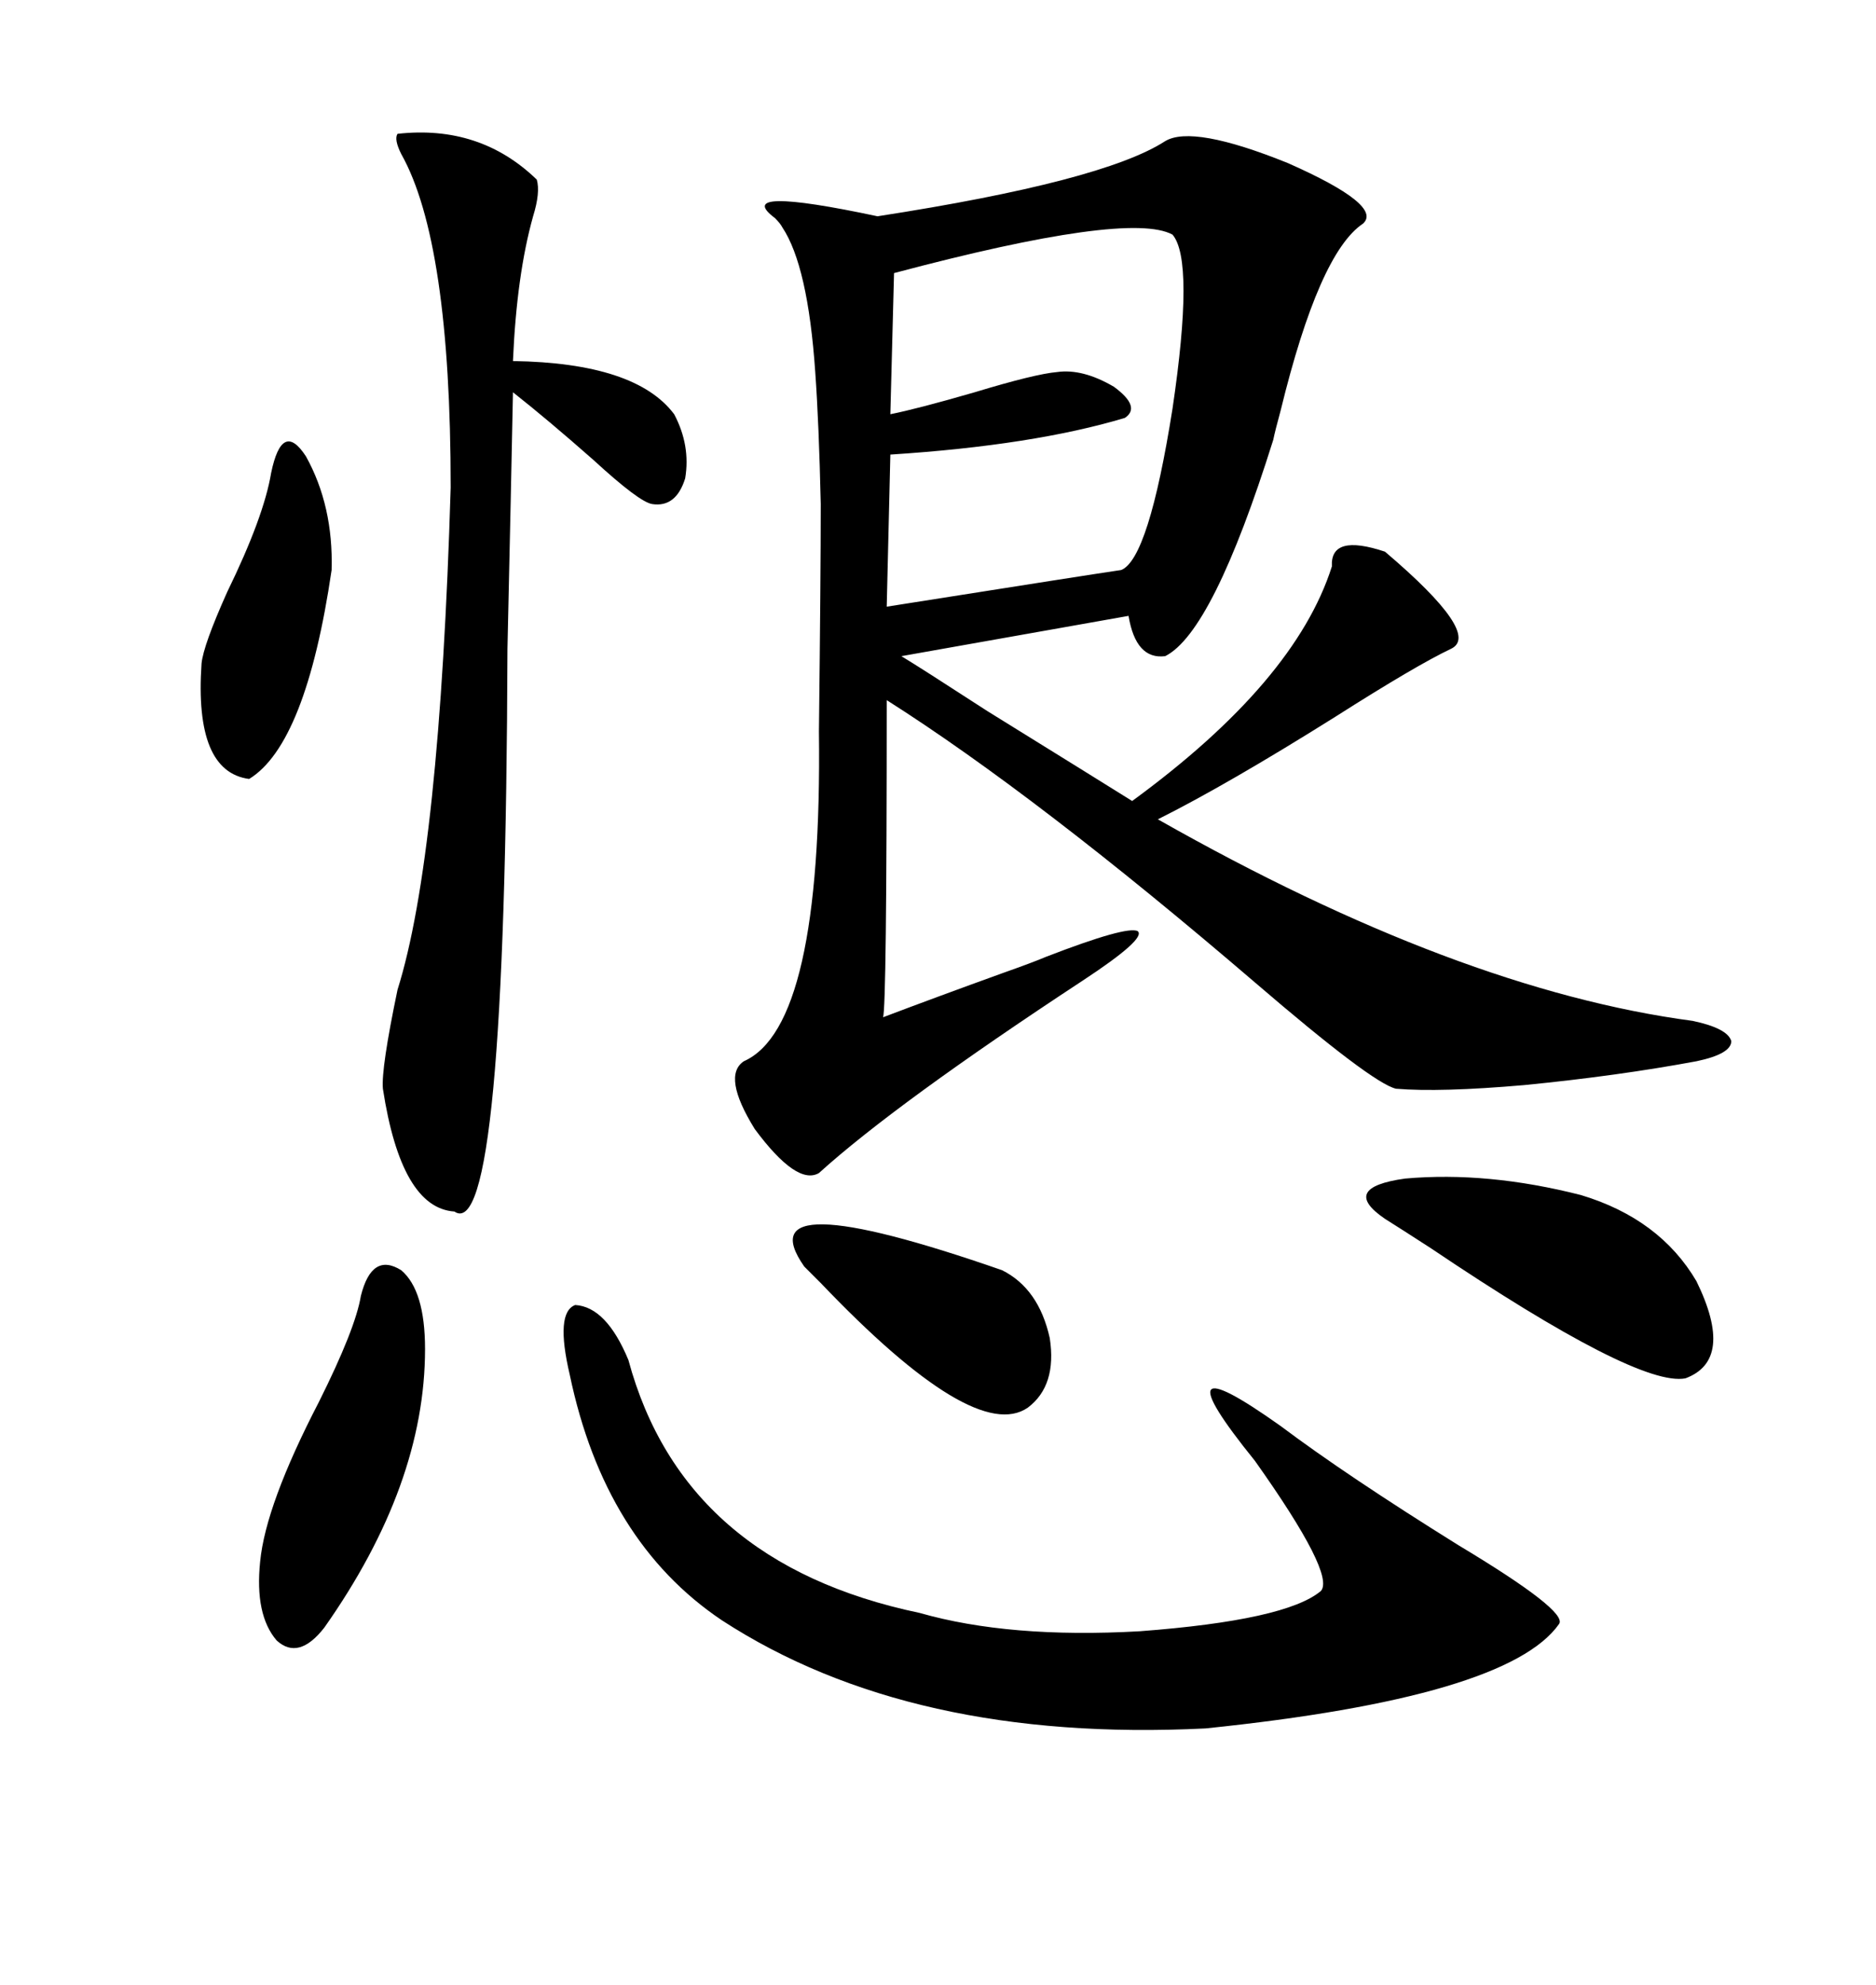 <svg xmlns="http://www.w3.org/2000/svg" xmlns:xlink="http://www.w3.org/1999/xlink" width="300" height="317.285"><path d="M186.33 22.56L186.33 22.56Q190.72 19.92 205.96 26.07L205.96 26.07Q221.19 32.81 217.97 35.74L217.97 35.74Q210.94 40.43 204.79 65.63L204.79 65.63Q203.91 68.85 203.61 70.31L203.61 70.31Q193.95 101.07 186.33 104.88L186.33 104.88Q181.64 105.47 180.47 98.44L180.47 98.44L144.14 104.88Q147.07 106.64 157.91 113.67L157.91 113.67Q176.37 125.10 181.05 128.03L181.05 128.03Q207.13 108.98 212.99 90.53L212.99 90.53Q212.70 85.25 221.48 88.18L221.48 88.18Q237.01 101.37 232.03 103.71L232.03 103.71Q226.46 106.35 213.57 114.55L213.57 114.55Q196.29 125.39 185.16 130.96L185.16 130.96Q233.20 158.20 270.70 163.18L270.70 163.18Q276.27 164.36 276.86 166.41L276.86 166.41Q276.86 168.46 271.29 169.63L271.29 169.63Q258.69 171.97 243.75 173.44L243.75 173.44Q230.27 174.61 223.24 174.02L223.24 174.02Q219.43 173.14 200.68 157.03L200.68 157.03Q165.82 127.15 141.80 111.91L141.80 111.91Q141.80 161.13 141.21 162.60L141.21 162.60Q149.71 159.38 160.25 155.57L160.25 155.57Q165.23 153.81 167.29 152.93L167.29 152.93Q180.18 147.95 181.93 148.83L181.93 148.83Q183.40 150 173.14 156.74L173.14 156.74Q143.26 176.37 130.96 187.50L130.96 187.50Q127.44 189.55 120.70 180.47L120.70 180.47Q115.43 171.97 118.95 169.63L118.95 169.63Q131.54 164.06 130.96 116.89L130.96 116.89Q131.25 91.99 131.25 80.57L131.25 80.57Q130.96 67.68 130.37 59.47L130.37 59.47Q129.20 42.48 125.10 36.33L125.10 36.33Q124.80 35.74 123.93 34.86L123.93 34.86Q116.89 29.59 140.33 34.57L140.33 34.57Q176.37 29.00 186.33 22.56ZM91.11 219.73L91.11 219.73Q88.77 209.77 91.99 208.59L91.99 208.59Q96.97 208.89 100.49 217.38L100.49 217.38Q109.28 249.90 147.07 257.81L147.07 257.81Q161.43 261.91 182.23 260.74L182.23 260.74Q205.66 258.98 211.23 254.30L211.23 254.30Q213.57 251.66 200.68 233.50L200.68 233.50Q184.57 213.57 204.79 227.93L204.79 227.93Q215.33 235.84 233.20 246.97L233.20 246.97Q250.78 257.52 249.32 259.57L249.32 259.57Q241.11 271.29 192.77 276.27L192.77 276.27Q145.61 278.61 115.43 258.98L115.43 258.98Q96.68 246.39 91.11 219.73ZM63.57 21.39L63.57 21.39Q76.76 19.92 85.84 28.71L85.84 28.71Q86.43 30.76 85.25 34.57L85.25 34.57Q82.62 43.95 82.03 57.71L82.03 57.71Q101.66 58.01 107.81 66.21L107.81 66.21Q110.45 71.19 109.57 76.46L109.57 76.46Q108.11 81.15 104.30 80.57L104.30 80.57Q102.25 80.27 94.92 73.54L94.92 73.54Q87.60 67.09 82.03 62.70L82.03 62.70Q81.74 77.34 81.15 103.71L81.15 103.71Q80.86 199.22 72.66 193.65L72.66 193.65Q64.16 193.07 61.23 174.02L61.23 174.02Q60.94 170.80 63.57 158.20L63.57 158.20Q70.31 136.82 72.07 77.93L72.07 77.93Q72.07 38.67 64.16 24.61L64.16 24.61Q62.99 22.27 63.57 21.39ZM187.50 37.50L187.50 37.50Q180.47 33.69 142.97 43.65L142.97 43.65L142.38 66.21Q146.78 65.33 155.86 62.70L155.86 62.70Q165.53 59.77 169.04 59.47L169.04 59.47Q173.14 58.89 178.13 61.82L178.13 61.82Q182.52 65.04 179.88 66.80L179.88 66.80Q165.23 71.19 142.38 72.66L142.38 72.66L141.80 96.97Q175.20 91.70 179.30 91.11L179.30 91.11Q183.69 89.36 187.50 65.33L187.50 65.33Q191.02 41.60 187.50 37.50ZM252.83 191.02L252.83 191.02Q265.43 194.82 271.29 204.79L271.29 204.79Q277.44 217.38 269.53 220.31L269.53 220.31Q261.91 221.78 228.81 199.51L228.81 199.51Q223.83 196.29 221.48 194.82L221.48 194.82Q214.16 189.84 224.71 188.38L224.71 188.38Q237.89 187.21 252.83 191.02ZM57.71 207.13L57.71 207.13Q59.47 200.10 64.16 203.03L64.16 203.03Q67.97 206.25 67.97 215.63L67.97 215.63Q67.97 237.30 51.86 260.16L51.86 260.16Q47.75 265.43 44.24 262.21L44.24 262.21Q40.72 258.11 41.60 249.61L41.60 249.61Q42.48 240.53 50.98 224.12L50.98 224.12Q56.84 212.40 57.71 207.13ZM128.61 202.44L128.61 202.44Q118.95 188.67 160.25 203.03L160.25 203.03Q166.11 205.96 167.87 213.87L167.87 213.87Q169.04 221.48 164.36 225L164.36 225Q155.86 230.86 131.25 205.08L131.25 205.08Q129.20 203.03 128.61 202.44ZM43.36 75.59L43.36 75.59Q45.12 67.09 48.93 72.95L48.93 72.95Q53.32 80.86 53.03 91.11L53.03 91.11Q48.93 118.95 39.84 124.51L39.84 124.51Q31.05 123.34 32.23 106.05L32.23 106.05Q32.52 103.13 36.33 94.63L36.33 94.63Q42.19 82.62 43.36 75.59Z"/></svg>